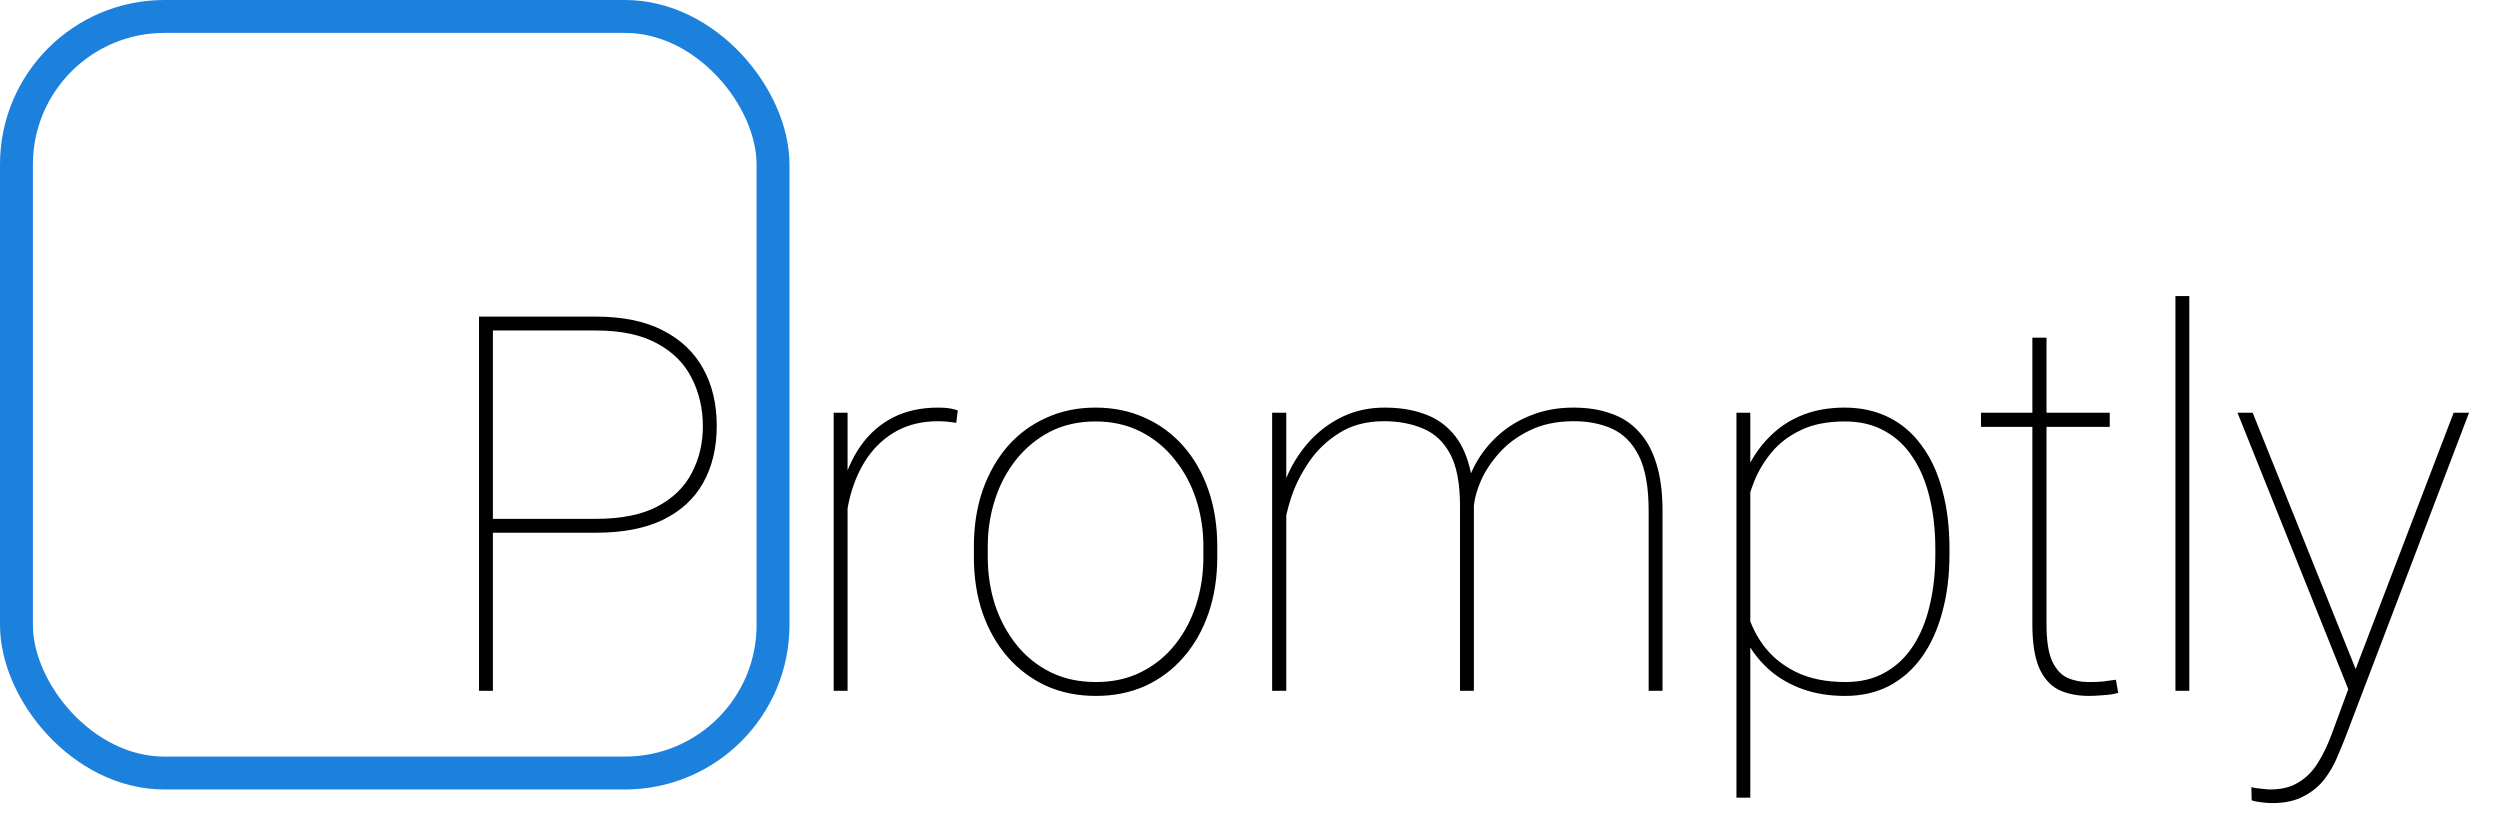 <?xml version="1.0" encoding="UTF-8"?> <svg xmlns="http://www.w3.org/2000/svg" width="76" height="25" viewBox="0 0 76 25" fill="none"><rect x="0.5" y="0.5" width="23" height="23" rx="4.5" stroke="#1C80DD"></rect><path d="M18.117 16.195H14.664V15.773H18.117C18.883 15.773 19.505 15.648 19.984 15.398C20.463 15.143 20.812 14.802 21.031 14.375C21.255 13.948 21.367 13.477 21.367 12.961C21.367 12.425 21.255 11.938 21.031 11.5C20.812 11.057 20.463 10.706 19.984 10.445C19.505 10.18 18.883 10.047 18.117 10.047H14.984V21H14.562V9.625H18.117C18.924 9.625 19.599 9.763 20.141 10.039C20.688 10.315 21.099 10.703 21.375 11.203C21.651 11.698 21.789 12.279 21.789 12.945C21.789 13.612 21.651 14.19 21.375 14.68C21.104 15.164 20.695 15.539 20.148 15.805C19.607 16.065 18.93 16.195 18.117 16.195Z" fill="black"></path><path d="M25.766 14.016V21H25.344V12.547H25.766V14.016ZM29.117 12.477L29.07 12.852C28.987 12.841 28.898 12.831 28.805 12.82C28.716 12.81 28.622 12.805 28.523 12.805C28.049 12.805 27.633 12.901 27.273 13.094C26.919 13.287 26.622 13.552 26.383 13.891C26.148 14.229 25.971 14.62 25.852 15.062C25.737 15.5 25.68 15.969 25.68 16.469L25.398 16.492C25.398 15.898 25.461 15.352 25.586 14.852C25.716 14.352 25.909 13.919 26.164 13.555C26.424 13.185 26.75 12.898 27.141 12.695C27.537 12.492 27.997 12.391 28.523 12.391C28.654 12.391 28.768 12.398 28.867 12.414C28.966 12.43 29.049 12.45 29.117 12.477ZM29.606 16.938V16.609C29.606 15.99 29.695 15.422 29.872 14.906C30.054 14.391 30.307 13.945 30.63 13.57C30.958 13.195 31.348 12.906 31.802 12.703C32.255 12.495 32.755 12.391 33.302 12.391C33.854 12.391 34.356 12.495 34.809 12.703C35.263 12.906 35.653 13.195 35.981 13.57C36.309 13.945 36.562 14.391 36.739 14.906C36.916 15.422 37.005 15.99 37.005 16.609V16.938C37.005 17.557 36.916 18.125 36.739 18.641C36.562 19.156 36.309 19.602 35.981 19.977C35.658 20.352 35.27 20.643 34.817 20.852C34.364 21.055 33.864 21.156 33.317 21.156C32.765 21.156 32.263 21.055 31.809 20.852C31.356 20.643 30.966 20.352 30.637 19.977C30.309 19.602 30.054 19.156 29.872 18.641C29.695 18.125 29.606 17.557 29.606 16.938ZM30.028 16.609V16.938C30.028 17.443 30.101 17.924 30.247 18.383C30.398 18.836 30.614 19.24 30.895 19.594C31.177 19.948 31.52 20.227 31.927 20.43C32.333 20.633 32.796 20.734 33.317 20.734C33.833 20.734 34.291 20.633 34.692 20.43C35.098 20.227 35.442 19.948 35.723 19.594C36.005 19.24 36.218 18.836 36.364 18.383C36.51 17.924 36.583 17.443 36.583 16.938V16.609C36.583 16.115 36.51 15.641 36.364 15.188C36.218 14.734 36.002 14.331 35.716 13.977C35.434 13.617 35.091 13.333 34.684 13.125C34.278 12.917 33.817 12.812 33.302 12.812C32.786 12.812 32.325 12.917 31.919 13.125C31.518 13.333 31.174 13.617 30.887 13.977C30.606 14.331 30.393 14.734 30.247 15.188C30.101 15.641 30.028 16.115 30.028 16.609ZM39.103 14.359V21H38.673V12.547H39.103V14.359ZM39.048 16.047L38.822 15.602C38.874 15.185 38.986 14.787 39.158 14.406C39.335 14.021 39.564 13.677 39.845 13.375C40.132 13.073 40.462 12.833 40.837 12.656C41.218 12.479 41.637 12.391 42.095 12.391C42.522 12.391 42.903 12.448 43.236 12.562C43.575 12.672 43.858 12.846 44.087 13.086C44.322 13.32 44.499 13.628 44.619 14.008C44.744 14.388 44.806 14.844 44.806 15.375V21H44.384V15.375C44.384 14.698 44.285 14.175 44.087 13.805C43.89 13.435 43.616 13.177 43.267 13.031C42.918 12.88 42.52 12.805 42.072 12.805C41.541 12.805 41.087 12.925 40.712 13.164C40.337 13.398 40.03 13.693 39.791 14.047C39.551 14.401 39.371 14.76 39.252 15.125C39.132 15.49 39.064 15.797 39.048 16.047ZM44.806 15.375L44.517 15.117C44.569 14.758 44.684 14.417 44.861 14.094C45.043 13.766 45.278 13.474 45.564 13.219C45.85 12.963 46.184 12.763 46.564 12.617C46.95 12.466 47.371 12.391 47.83 12.391C48.257 12.391 48.637 12.45 48.97 12.57C49.309 12.685 49.593 12.87 49.822 13.125C50.056 13.375 50.233 13.698 50.353 14.094C50.478 14.49 50.541 14.969 50.541 15.531V21H50.119V15.531C50.119 14.812 50.02 14.255 49.822 13.859C49.624 13.463 49.35 13.188 49.002 13.031C48.653 12.875 48.254 12.8 47.806 12.805C47.306 12.81 46.871 12.904 46.502 13.086C46.137 13.263 45.832 13.487 45.587 13.758C45.343 14.029 45.155 14.31 45.025 14.602C44.9 14.888 44.827 15.146 44.806 15.375ZM53.209 14.172V24.25H52.788V12.547H53.209V14.172ZM59.264 16.688V16.852C59.264 17.497 59.191 18.083 59.045 18.609C58.905 19.135 58.699 19.588 58.428 19.969C58.157 20.349 57.824 20.643 57.428 20.852C57.038 21.055 56.592 21.156 56.092 21.156C55.618 21.156 55.191 21.088 54.811 20.953C54.431 20.818 54.1 20.63 53.819 20.391C53.543 20.151 53.319 19.88 53.147 19.578C52.975 19.271 52.855 18.951 52.788 18.617V15.18C52.881 14.784 53.019 14.417 53.202 14.078C53.384 13.74 53.61 13.445 53.881 13.195C54.152 12.94 54.47 12.742 54.834 12.602C55.204 12.461 55.618 12.391 56.077 12.391C56.577 12.391 57.025 12.49 57.42 12.688C57.816 12.885 58.15 13.172 58.42 13.547C58.696 13.917 58.905 14.367 59.045 14.898C59.191 15.425 59.264 16.021 59.264 16.688ZM58.834 16.852V16.688C58.834 16.125 58.777 15.609 58.663 15.141C58.553 14.667 58.384 14.258 58.155 13.914C57.931 13.565 57.644 13.294 57.295 13.102C56.952 12.909 56.548 12.812 56.084 12.812C55.553 12.812 55.105 12.901 54.741 13.078C54.381 13.25 54.087 13.474 53.858 13.75C53.634 14.021 53.459 14.31 53.334 14.617C53.215 14.919 53.126 15.2 53.069 15.461V18.422C53.163 18.849 53.334 19.237 53.584 19.586C53.834 19.935 54.168 20.213 54.584 20.422C55.006 20.63 55.511 20.734 56.1 20.734C56.563 20.734 56.965 20.638 57.303 20.445C57.647 20.253 57.931 19.984 58.155 19.641C58.384 19.292 58.553 18.88 58.663 18.406C58.777 17.932 58.834 17.414 58.834 16.852ZM64.136 12.547V12.977H60.222V12.547H64.136ZM61.784 10.266H62.214V18.977C62.214 19.471 62.271 19.846 62.386 20.102C62.506 20.352 62.662 20.521 62.855 20.609C63.053 20.693 63.264 20.734 63.487 20.734C63.649 20.734 63.792 20.729 63.917 20.719C64.042 20.703 64.178 20.685 64.323 20.664L64.394 21.062C64.279 21.099 64.131 21.122 63.948 21.133C63.766 21.148 63.62 21.156 63.511 21.156C63.152 21.156 62.842 21.094 62.581 20.969C62.326 20.838 62.128 20.615 61.987 20.297C61.852 19.979 61.784 19.539 61.784 18.977V10.266ZM66.555 9V21H66.133V9H66.555ZM71.669 20.188L74.591 12.547H75.059L71.302 22.406C71.234 22.583 71.15 22.787 71.052 23.016C70.958 23.245 70.83 23.466 70.669 23.68C70.507 23.893 70.296 24.068 70.036 24.203C69.781 24.344 69.46 24.414 69.075 24.414C68.992 24.414 68.882 24.406 68.747 24.391C68.612 24.375 68.513 24.354 68.45 24.328L68.442 23.93C68.52 23.951 68.622 23.966 68.747 23.977C68.872 23.992 68.96 24 69.013 24C69.362 24 69.65 23.927 69.88 23.781C70.114 23.641 70.309 23.443 70.466 23.188C70.622 22.938 70.76 22.651 70.88 22.328L71.669 20.188ZM68.481 12.547L71.677 20.5L71.809 20.922L71.473 21.164L68.02 12.547H68.481Z" fill="black"></path></svg> 